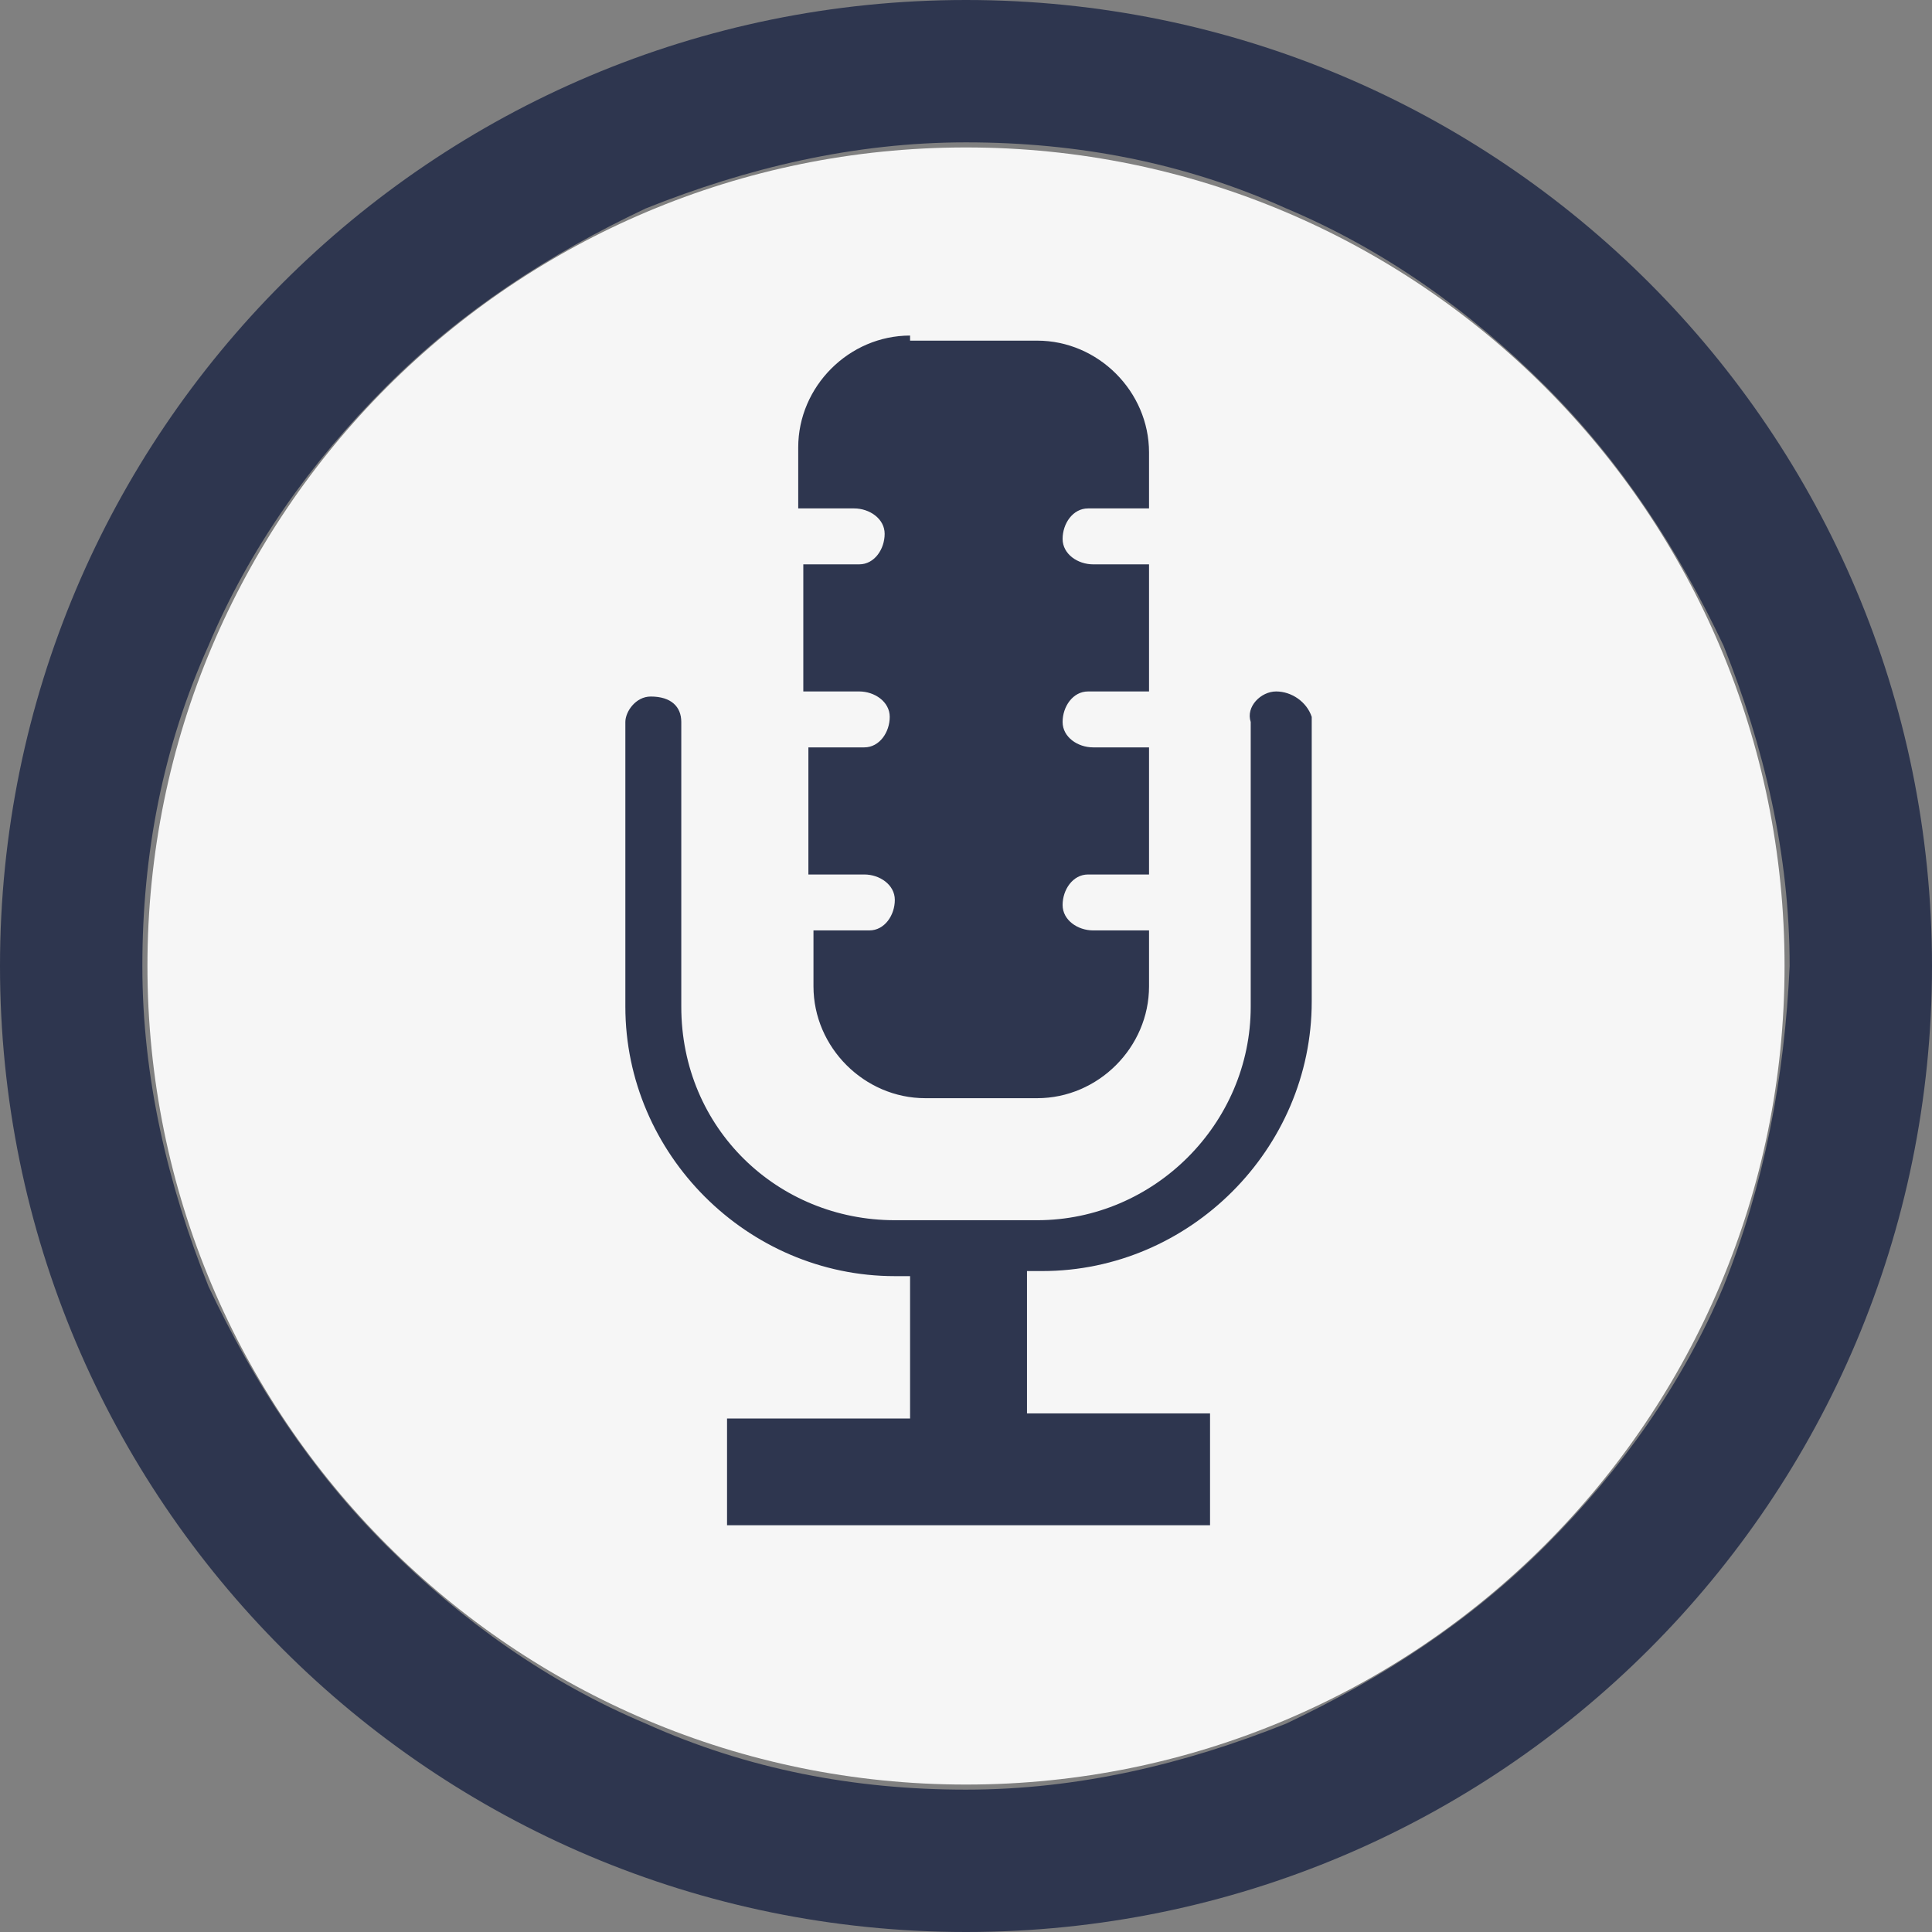 <svg xmlns="http://www.w3.org/2000/svg" viewBox="0 0 38 38" height="32" width="32"><rect x="0" y="0" width="38" height="38" fill="#808080" stroke="none"/><style>.st1{fill:#2e364f}</style><path id="white-fill" d="M35.1 19c0 8.9-7.2 16.1-16.1 16.1S2.9 27.9 2.9 19c0-8.9 7.2-16.1 16.1-16.1S35.1 10.1 35.1 19z" style="fill:#f6f6f6"/><path id="circle" class="st1" d="M19 0C8.5 0 0 8.5 0 19s8.5 19 19 19 19-8.5 19-19S29.5 0 19 0zm14.9 25.3c-.8 1.9-2 3.6-3.5 5.1-1.5 1.5-3.2 2.6-5.1 3.5-2 .8-4.1 1.3-6.3 1.3s-4.3-.4-6.3-1.3c-1.9-.8-3.6-2-5.1-3.5-1.5-1.5-2.6-3.2-3.5-5.1-.8-2-1.3-4.1-1.3-6.3s.4-4.3 1.3-6.3c.8-1.9 2-3.6 3.5-5.1 1.5-1.5 3.2-2.6 5.1-3.5 2-.8 4.1-1.3 6.3-1.3s4.3.4 6.3 1.3c1.9.8 3.6 2 5.1 3.5 1.5 1.5 2.6 3.2 3.5 5.1.8 2 1.3 4.1 1.3 6.3-.1 2.2-.5 4.3-1.3 6.3z"/><path class="st1" d="M17.9 6.6c-1.2 0-2.2 1-2.2 2.2V10h1.1c.3 0 .6.2.6.5s-.2.6-.5.6h-1.1v2.5h1.1c.3 0 .6.2.6.5s-.2.6-.5.6h-1.1v2.5H17c.3 0 .6.2.6.5s-.2.6-.5.6H16v1.1c0 1.2 1 2.2 2.2 2.2h2.2c1.2 0 2.2-1 2.2-2.2v-1.1h-1.1c-.3 0-.6-.2-.6-.5s.2-.6.5-.6H22.6v-2.5h-1.1c-.3 0-.6-.2-.6-.5s.2-.6.5-.6H22.6v-2.5h-1.1c-.3 0-.6-.2-.6-.5s.2-.6.5-.6H22.6V8.9c0-1.2-1-2.2-2.2-2.2h-2.5v-.1zm7.2 7c-.3 0-.6.3-.5.6v5.6c0 2.3-1.9 4.2-4.2 4.2h-2.8c-2.3 0-4.2-1.8-4.2-4.2v-5.6c0-.3-.2-.5-.6-.5-.3 0-.5.3-.5.5v5.6c0 2.9 2.4 5.3 5.3 5.3h.3v2.8h-3.6V30h9.5v-2.2h-3.6V25h.3c2.9 0 5.3-2.4 5.3-5.3v-5.6c-.1-.3-.4-.5-.7-.5z"/></svg>